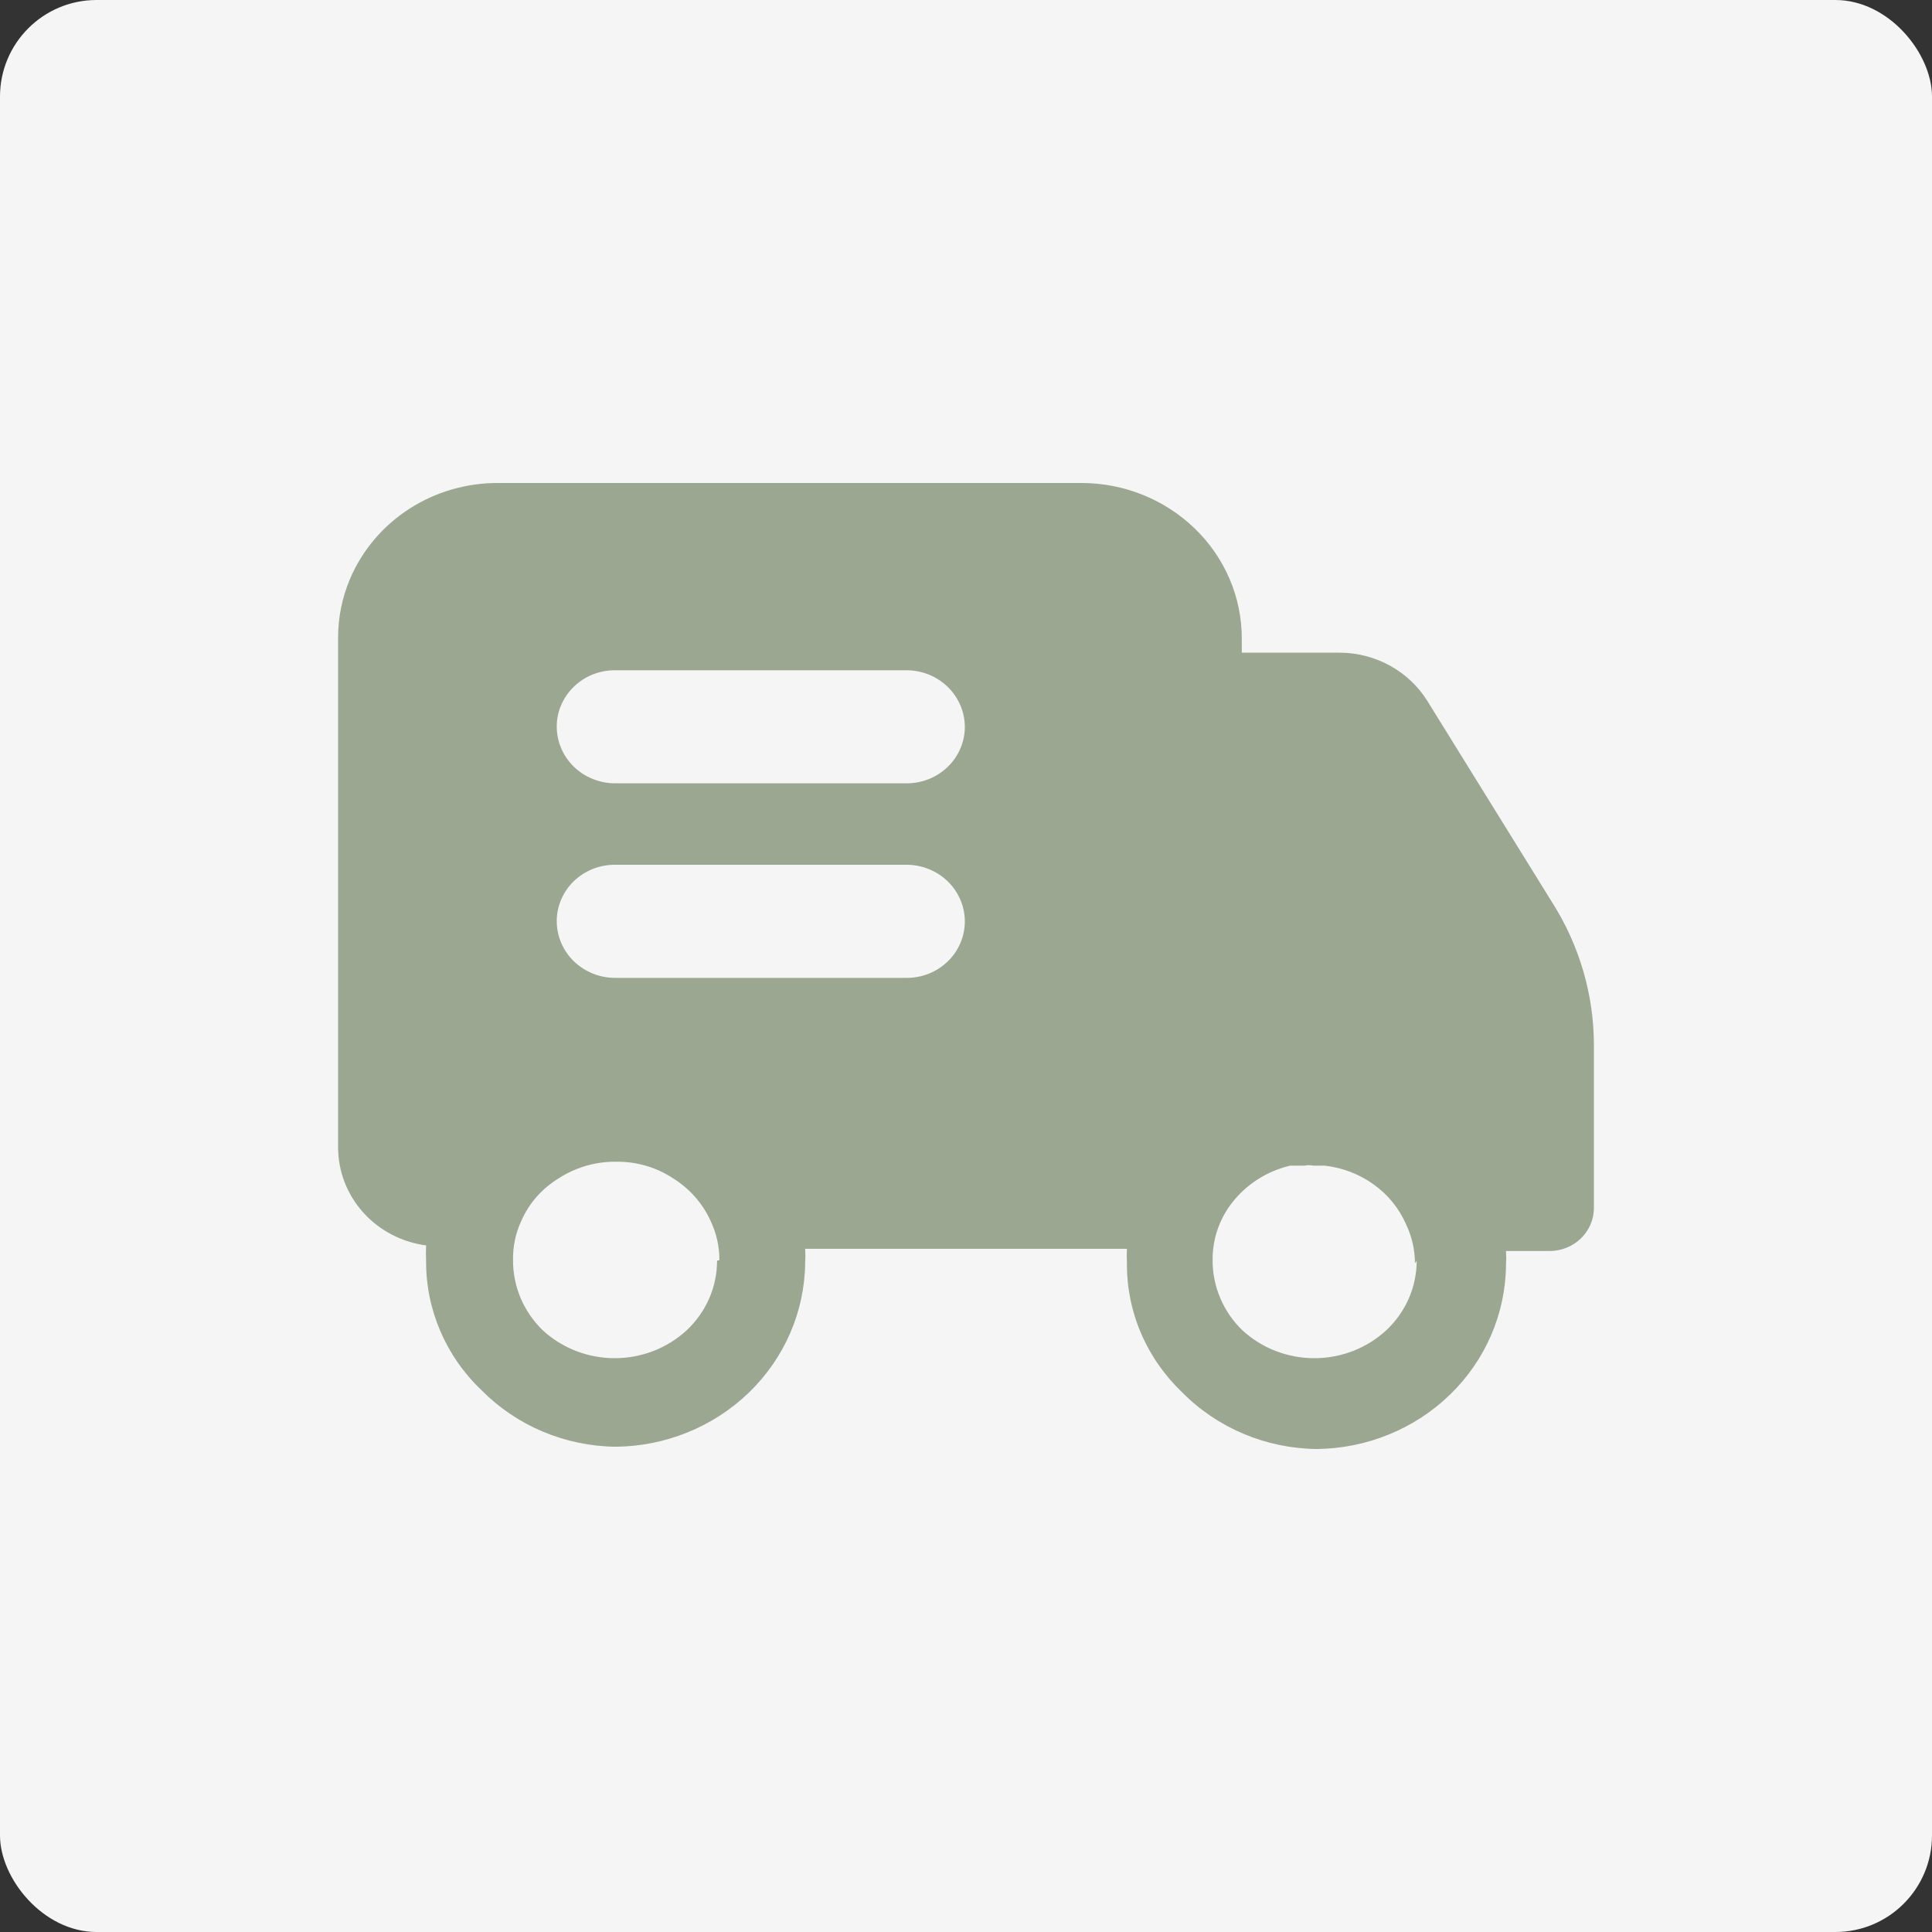 <?xml version="1.0" encoding="UTF-8"?> <svg xmlns="http://www.w3.org/2000/svg" width="40" height="40" viewBox="0 0 40 40" fill="none"><rect x="0" y="0" width="40" height="40" fill="#333333" stroke="none"/><rect width="40" height="40" rx="2" fill="#F5F5F5"></rect><path d="M32.132 18.677L29.549 14.508C29.36 14.206 29.094 13.955 28.777 13.781C28.46 13.607 28.102 13.514 27.738 13.513H25.71V13.22C25.71 12.797 25.625 12.378 25.458 11.988C25.291 11.597 25.046 11.242 24.738 10.944C24.115 10.34 23.271 10 22.392 10H10.32C9.663 9.996 9.019 10.182 8.472 10.536C7.924 10.89 7.498 11.394 7.247 11.985C7.081 12.376 6.997 12.796 7 13.22V23.759C7.001 24.254 7.186 24.732 7.521 25.104C7.856 25.477 8.318 25.718 8.822 25.785C8.817 25.891 8.817 25.996 8.822 26.101C8.818 26.6 8.918 27.095 9.115 27.556C9.312 28.016 9.602 28.434 9.969 28.782C10.329 29.147 10.76 29.438 11.236 29.639C11.713 29.84 12.226 29.947 12.745 29.953C13.782 29.944 14.774 29.54 15.509 28.828C16.243 28.117 16.66 27.154 16.67 26.147C16.676 26.05 16.676 25.953 16.67 25.855H23.332C23.326 25.953 23.326 26.05 23.332 26.147C23.327 26.646 23.426 27.141 23.623 27.602C23.82 28.063 24.111 28.48 24.478 28.829C24.838 29.194 25.27 29.485 25.747 29.686C26.224 29.887 26.737 29.994 27.257 30C28.294 29.991 29.286 29.587 30.02 28.875C30.754 28.164 31.17 27.201 31.18 26.194C31.186 26.097 31.186 25.999 31.18 25.901H32.094C32.333 25.898 32.561 25.804 32.73 25.641C32.899 25.477 32.996 25.256 33 25.023V21.64C33 20.593 32.699 19.567 32.132 18.677ZM14.846 26.1C14.846 26.369 14.791 26.635 14.683 26.883C14.575 27.13 14.417 27.354 14.218 27.541C13.816 27.913 13.282 28.12 12.727 28.12C12.172 28.12 11.639 27.913 11.236 27.541C11.04 27.351 10.885 27.125 10.779 26.875C10.674 26.626 10.62 26.359 10.622 26.089C10.616 25.811 10.674 25.535 10.791 25.281C10.951 24.913 11.225 24.602 11.575 24.391C11.932 24.161 12.353 24.043 12.782 24.052C13.191 24.052 13.59 24.169 13.928 24.391C14.275 24.606 14.549 24.915 14.714 25.281C14.833 25.534 14.896 25.811 14.894 26.089L14.846 26.1ZM18.769 20.246H12.735C12.415 20.246 12.109 20.122 11.882 19.903C11.656 19.684 11.528 19.386 11.527 19.075C11.526 18.921 11.557 18.768 11.618 18.626C11.678 18.483 11.767 18.354 11.879 18.245C11.992 18.136 12.125 18.05 12.271 17.991C12.418 17.933 12.575 17.903 12.733 17.904H18.769C19.088 17.904 19.395 18.028 19.621 18.247C19.847 18.467 19.975 18.765 19.976 19.075C19.976 19.229 19.945 19.382 19.884 19.524C19.824 19.667 19.735 19.796 19.622 19.905C19.51 20.013 19.377 20.1 19.231 20.158C19.084 20.217 18.927 20.247 18.769 20.246ZM18.769 16.218H12.735C12.415 16.217 12.109 16.094 11.882 15.875C11.656 15.655 11.528 15.358 11.527 15.047C11.526 14.893 11.557 14.741 11.618 14.598C11.679 14.456 11.768 14.327 11.88 14.218C11.992 14.109 12.125 14.023 12.272 13.964C12.418 13.906 12.575 13.876 12.733 13.877H18.769C19.088 13.877 19.394 14.001 19.62 14.22C19.846 14.439 19.974 14.736 19.976 15.047C19.976 15.201 19.945 15.354 19.884 15.496C19.824 15.638 19.735 15.768 19.622 15.876C19.51 15.985 19.377 16.071 19.231 16.13C19.084 16.189 18.927 16.218 18.769 16.218ZM29.331 26.1C29.331 26.369 29.276 26.635 29.168 26.883C29.059 27.131 28.901 27.355 28.702 27.541C28.3 27.913 27.766 28.12 27.212 28.12C26.657 28.12 26.123 27.913 25.721 27.541C25.525 27.351 25.369 27.125 25.264 26.875C25.158 26.626 25.104 26.359 25.106 26.089C25.101 25.663 25.241 25.247 25.505 24.906C25.802 24.521 26.229 24.247 26.712 24.133H27.014C27.069 24.12 27.127 24.12 27.182 24.133H27.424C27.79 24.174 28.14 24.307 28.437 24.52C28.736 24.733 28.969 25.02 29.113 25.352C29.233 25.605 29.295 25.881 29.295 26.159L29.331 26.1Z" fill="#9BA791"></path></svg> 